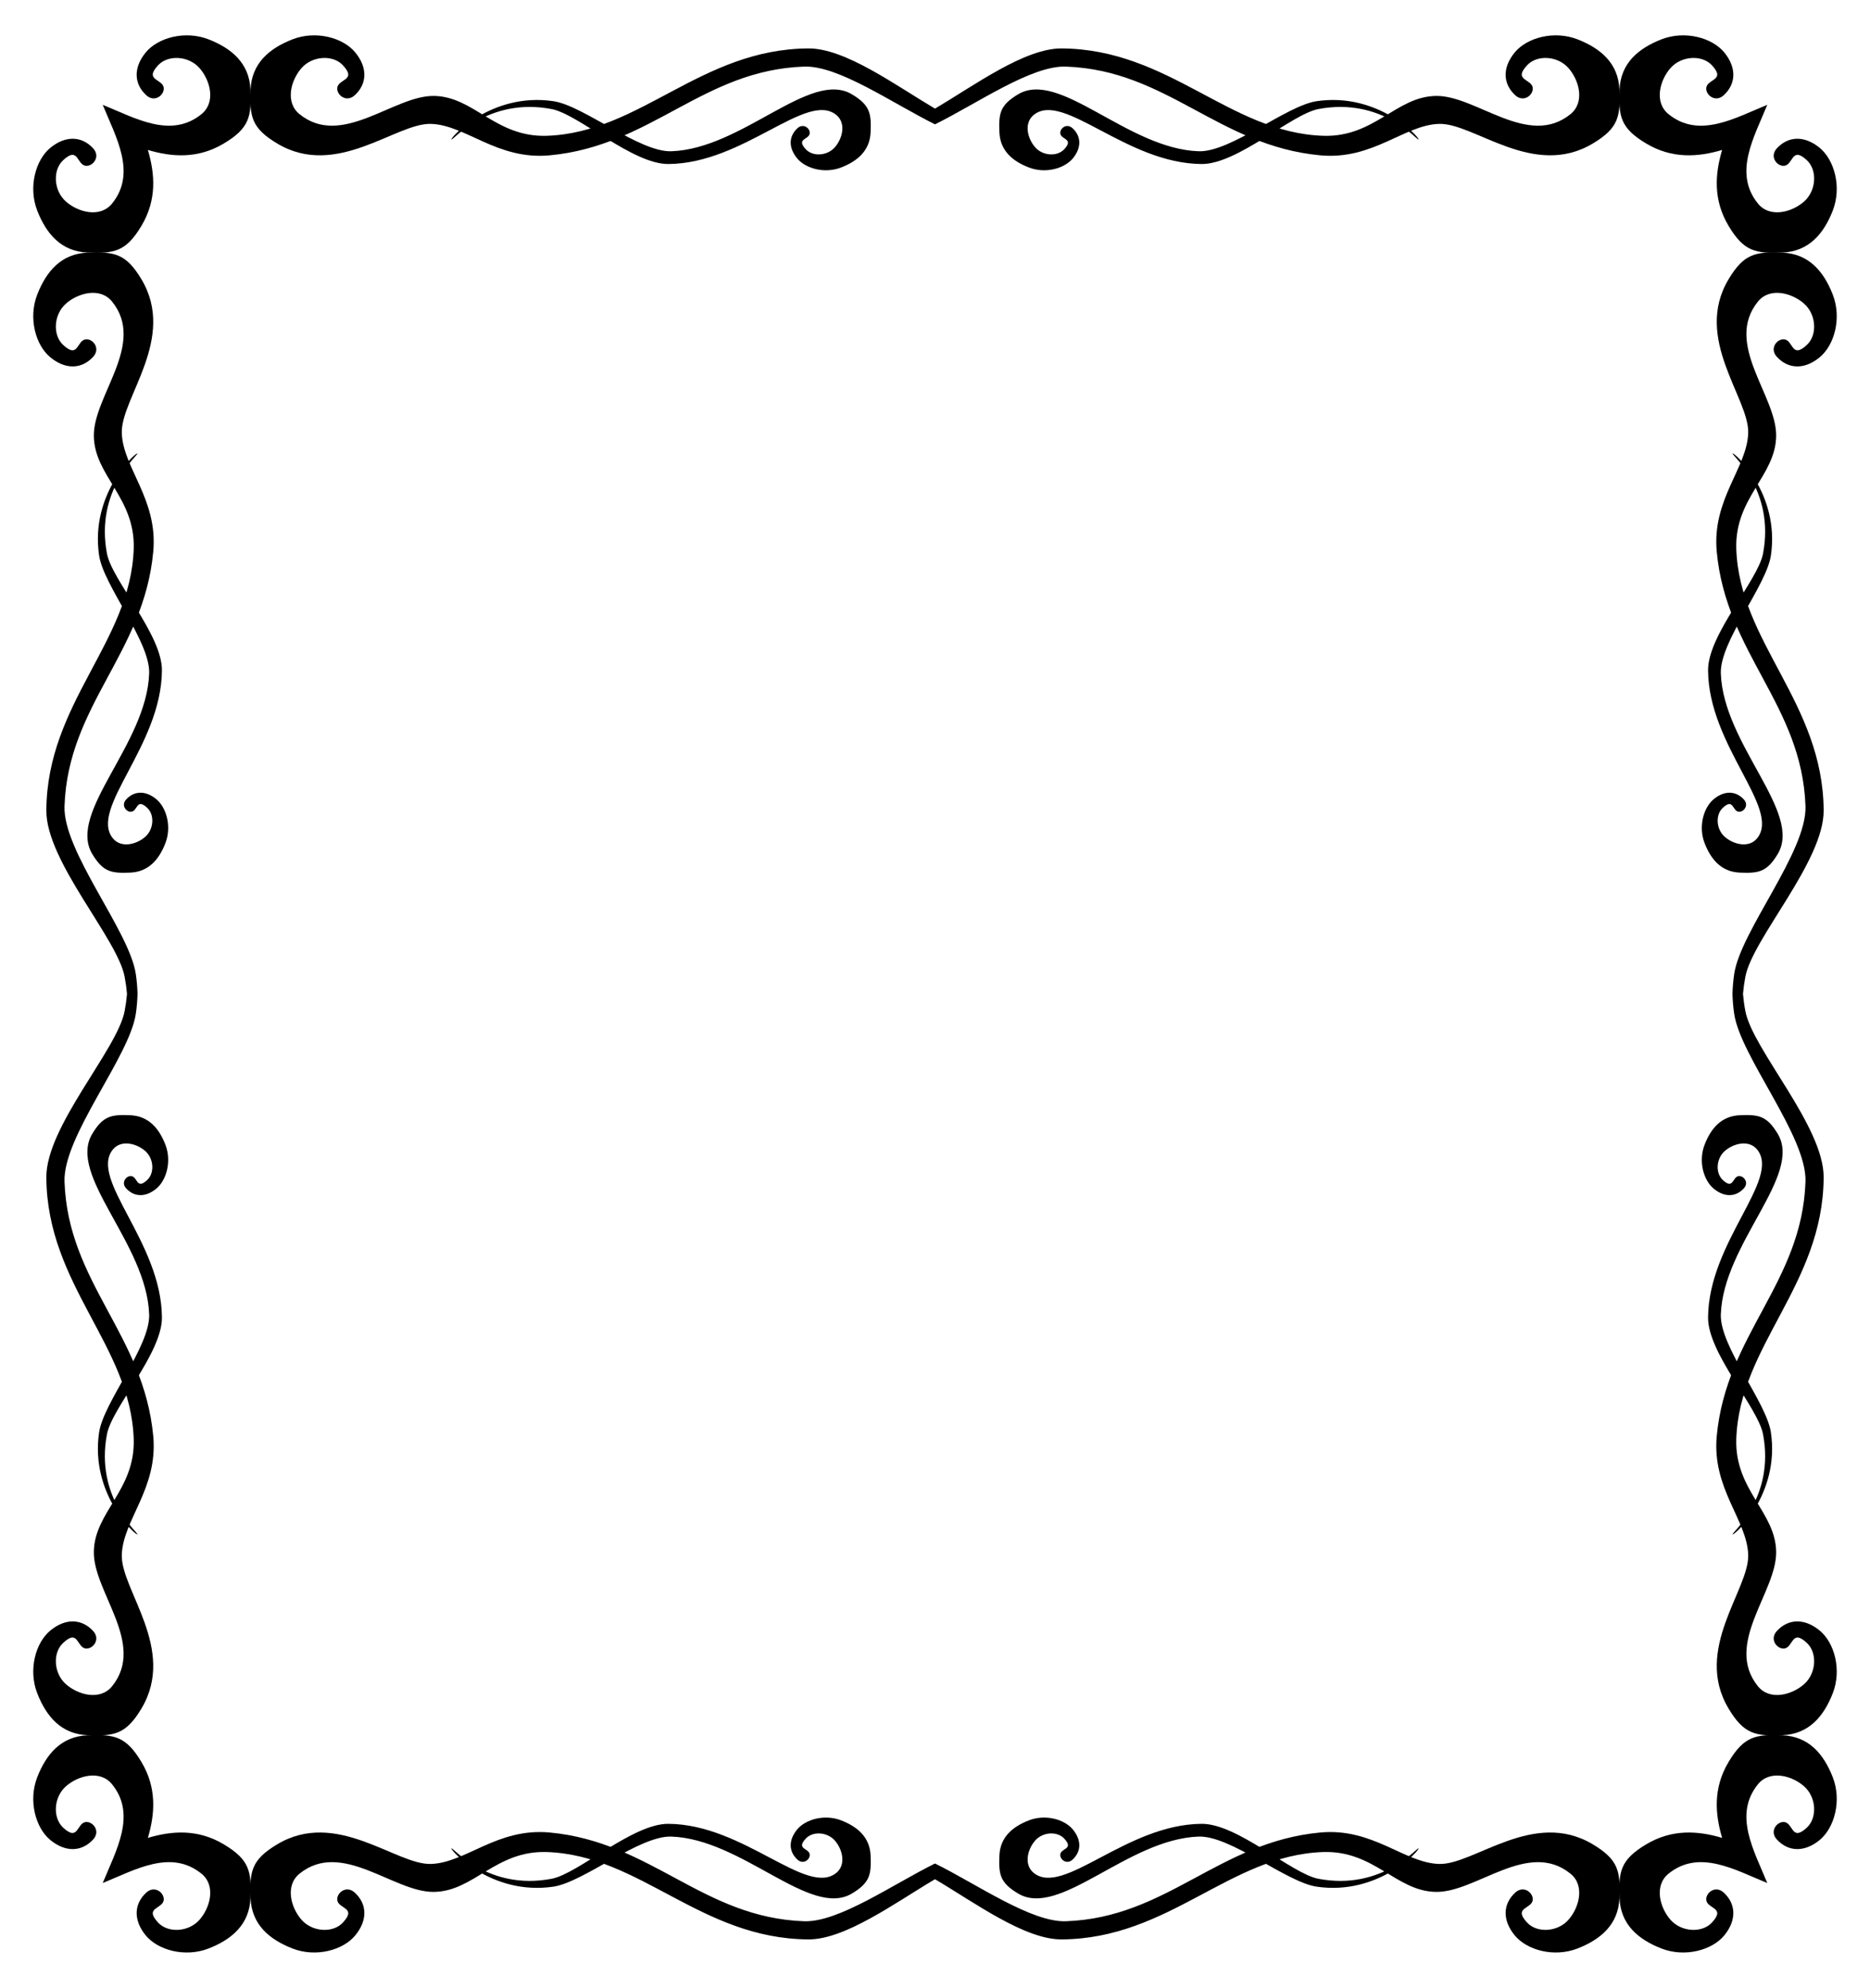 <?xml version="1.0" encoding="utf-8"?>

<!DOCTYPE svg PUBLIC "-//W3C//DTD SVG 1.1//EN" "http://www.w3.org/Graphics/SVG/1.1/DTD/svg11.dtd">
<svg version="1.1" id="Layer_1" xmlns="http://www.w3.org/2000/svg" xmlns:xlink="http://www.w3.org/1999/xlink" x="0px" y="0px"
	 viewBox="0 0 1560.501 1658.994" enable-background="new 0 0 1560.501 1658.994" xml:space="preserve">
<g>
	<path d="M1437.103,125.149c-5.934,19.998-7.614,41.711,5.42,63.424c12.866,21.48,22.589,23.07,44.919,22.182
		c21.85-0.887,34.383-15.454,41.999-35.011c7.579-19.52,1.442-42.294-11.091-52.498c-12.829-10.426-26.249-9.612-35.603,0.592
		c-6.285,6.876,0,14.862,5.841,14.566c8.06-0.37,6.137-16.895,19.262-4.658c8.873,8.318,7.875,25.399-2.329,34.419
		c-10.204,9.058-28.615,13.938-38.523,1.738c-20.702-25.549-3.282-55.25,7.779-82.427c-27.177,11.062-56.878,28.481-82.427,7.779
		c-12.2-9.908-7.32-28.319,1.738-38.523c9.021-10.204,26.101-11.202,34.419-2.329c12.237,13.124-4.289,11.202-4.658,19.262
		c-0.296,5.841,7.69,12.126,14.566,5.841c10.204-9.353,11.017-22.774,0.592-35.602c-10.204-12.533-32.978-18.67-52.498-11.091
		c-19.557,7.616-34.124,20.149-35.011,41.998c-0.887,22.33,0.702,32.053,22.182,44.919
		C1395.392,132.764,1417.105,131.084,1437.103,125.149z"/>
	<path d="M123.398,1533.845c5.934-19.998,7.614-41.711-5.42-63.424c-12.866-21.48-22.589-23.069-44.919-22.182
		c-21.85,0.887-34.383,15.454-41.998,35.011c-7.579,19.52-1.442,42.294,11.091,52.498c12.829,10.426,26.249,9.612,35.602-0.591
		c6.285-6.877,0-14.862-5.841-14.566c-8.06,0.37-6.137,16.895-19.262,4.658c-8.873-8.318-7.875-25.399,2.329-34.419
		c10.204-9.058,28.615-13.938,38.523-1.738c20.702,25.549,3.282,55.25-7.779,82.427c27.177-11.062,56.878-28.481,82.427-7.779
		c12.2,9.908,7.32,28.319-1.738,38.523c-9.021,10.204-26.101,11.202-34.419,2.329c-12.237-13.125,4.289-11.202,4.658-19.262
		c0.296-5.841-7.69-12.126-14.566-5.841c-10.204,9.353-11.017,22.774-0.592,35.602c10.204,12.533,32.978,18.67,52.498,11.091
		c19.557-7.616,34.124-20.149,35.011-41.998c0.887-22.33-0.702-32.053-22.182-44.919
		C165.109,1526.23,143.396,1527.91,123.398,1533.845z"/>
	<path d="M1437.103,1533.845c-5.934-19.998-7.614-41.711,5.42-63.424c12.866-21.48,22.589-23.069,44.919-22.182
		c21.85,0.887,34.383,15.454,41.999,35.011c7.579,19.52,1.442,42.294-11.091,52.498c-12.829,10.426-26.249,9.612-35.603-0.591
		c-6.285-6.877,0-14.862,5.841-14.566c8.06,0.37,6.137,16.895,19.262,4.658c8.873-8.318,7.875-25.399-2.329-34.419
		c-10.204-9.058-28.615-13.938-38.523-1.738c-20.702,25.549-3.282,55.25,7.779,82.427c-27.177-11.062-56.878-28.481-82.427-7.779
		c-12.2,9.908-7.32,28.319,1.738,38.523c9.021,10.204,26.101,11.202,34.419,2.329c12.237-13.125-4.289-11.202-4.658-19.262
		c-0.296-5.841,7.69-12.126,14.566-5.841c10.204,9.353,11.017,22.774,0.592,35.602c-10.204,12.533-32.978,18.67-52.498,11.091
		c-19.557-7.616-34.124-20.149-35.011-41.998c-0.887-22.33,0.702-32.053,22.182-44.919
		C1395.392,1526.23,1417.105,1527.91,1437.103,1533.845z"/>
	<path d="M123.398,125.149c5.934,19.998,7.614,41.711-5.42,63.424c-12.866,21.48-22.589,23.07-44.919,22.182
		c-21.85-0.887-34.383-15.454-41.998-35.011c-7.579-19.52-1.442-42.294,11.091-52.498c12.829-10.426,26.249-9.612,35.602,0.592
		c6.285,6.876,0,14.862-5.841,14.566c-8.06-0.37-6.137-16.895-19.262-4.658c-8.873,8.318-7.875,25.399,2.329,34.419
		c10.204,9.058,28.615,13.938,38.523,1.738c20.702-25.549,3.282-55.25-7.779-82.427c27.177,11.062,56.878,28.481,82.427,7.779
		c12.2-9.908,7.32-28.319-1.738-38.523c-9.021-10.204-26.101-11.202-34.419-2.329c-12.237,13.124,4.289,11.202,4.658,19.262
		c0.296,5.841-7.69,12.126-14.566,5.841c-10.204-9.353-11.017-22.774-0.592-35.602c10.204-12.533,32.978-18.67,52.498-11.091
		c19.557,7.616,34.124,20.149,35.011,41.998c0.887,22.33-0.702,32.053-22.182,44.919
		C165.109,132.764,143.396,131.084,123.398,125.149z"/>
	<path d="M1445.747,829.497c0.121-5.406,0.581-10.973,1.434-16.691c5.361-35.972,60.816-102.075,59.485-140.007
		c-2.921-84.551-66.14-127.289-74.051-212.321c-4.104-43.847,25.362-69.985,26.249-99.154c0.85-29.17-46.102-78.747-16.341-128.324
		c12.866-21.48,22.589-23.033,44.919-22.145c21.85,0.887,34.383,15.454,41.999,35.011c7.579,19.52,1.442,42.257-11.091,52.461
		c-12.829,10.463-26.249,9.649-35.603-0.555c-6.285-6.913,0-14.899,5.841-14.603c8.06,0.407,6.137,16.932,19.262,4.658
		c8.873-8.281,7.875-25.362-2.329-34.382c-10.204-9.058-28.615-13.975-38.523-1.775c-28.578,35.307,15.491,78.451,15.195,111.983
		c-0.296,33.569-34.715,51.537-33.273,94.496c2.662,78.007,72.351,128.324,72.906,218.162c0.296,42.59-59.264,106.77-65.327,138.824
		c-0.932,4.933-1.583,9.721-1.986,14.362c0.403,4.641,1.054,9.428,1.986,14.361c6.063,32.053,65.622,96.234,65.327,138.824
		c-0.555,89.838-70.244,140.155-72.906,218.162c-1.442,42.959,32.977,60.927,33.273,94.496
		c0.296,33.532-43.773,76.677-15.195,111.983c9.908,12.2,28.319,7.283,38.523-1.775c10.204-9.021,11.202-26.101,2.329-34.382
		c-13.124-12.274-11.202,4.252-19.262,4.658c-5.841,0.296-12.126-7.69-5.841-14.603c9.353-10.204,22.774-11.017,35.603-0.555
		c12.533,10.204,18.67,32.941,11.091,52.461c-7.616,19.557-20.149,34.124-41.999,35.011c-22.33,0.887-32.053-0.666-44.919-22.145
		c-29.761-49.577,17.191-99.154,16.341-128.324c-0.887-29.17-30.353-55.308-26.249-99.155
		c7.911-85.032,71.131-127.769,74.051-212.321c1.331-37.932-54.125-104.034-59.485-140.007
		C1446.328,840.47,1445.869,834.903,1445.747,829.497z"/>
	<path d="M114.754,829.497c-0.121,5.406-0.581,10.973-1.434,16.691c-5.361,35.972-60.816,102.075-59.485,140.007
		c2.921,84.551,66.14,127.289,74.051,212.321c4.104,43.847-25.362,69.985-26.249,99.155c-0.85,29.17,46.102,78.747,16.341,128.324
		c-12.866,21.48-22.589,23.032-44.919,22.145c-21.85-0.887-34.383-15.454-41.998-35.011c-7.579-19.52-1.442-42.257,11.091-52.461
		c12.829-10.463,26.249-9.649,35.602,0.555c6.285,6.913,0,14.899-5.841,14.603c-8.06-0.407-6.137-16.932-19.262-4.658
		c-8.873,8.281-7.875,25.362,2.329,34.382c10.204,9.058,28.615,13.975,38.523,1.775c28.578-35.307-15.491-78.451-15.195-111.983
		c0.296-33.569,34.715-51.537,33.273-94.496c-2.662-78.007-72.351-128.324-72.906-218.162
		c-0.296-42.59,59.264-106.77,65.327-138.824c0.932-4.933,1.583-9.721,1.986-14.361c-0.403-4.641-1.054-9.428-1.986-14.362
		c-6.063-32.053-65.622-96.234-65.327-138.824c0.555-89.838,70.244-140.154,72.906-218.162c1.442-42.96-32.977-60.927-33.273-94.496
		c-0.296-33.532,43.773-76.676,15.195-111.983c-9.908-12.2-28.319-7.283-38.523,1.775c-10.204,9.021-11.202,26.101-2.329,34.382
		c13.124,12.274,11.202-4.252,19.262-4.658c5.841-0.296,12.126,7.69,5.841,14.603c-9.353,10.204-22.774,11.017-35.602,0.555
		c-12.533-10.204-18.67-32.941-11.091-52.461c7.616-19.557,20.149-34.124,41.998-35.011c22.33-0.887,32.053,0.665,44.919,22.145
		c29.761,49.577-17.191,99.154-16.341,128.324c0.887,29.17,30.353,55.308,26.249,99.154
		c-7.911,85.032-71.131,127.769-74.051,212.321c-1.331,37.932,54.125,104.034,59.485,140.007
		C114.173,818.524,114.632,824.091,114.754,829.497z"/>
	<path d="M780.25,103.783c35.697-17.718,80.509-49.204,109.202-48.197c84.551,2.921,127.289,66.14,212.321,74.051
		c43.847,4.104,69.985-25.362,99.154-26.249c29.17-0.85,78.747,46.102,128.324,16.341c21.48-12.866,23.033-22.589,22.145-44.919
		c-0.887-21.85-15.454-34.383-35.011-41.998c-19.52-7.579-42.257-1.442-52.461,11.091c-10.463,12.829-9.649,26.249,0.555,35.602
		c6.913,6.285,14.899,0,14.603-5.841c-0.407-8.06-16.932-6.137-4.658-19.262c8.281-8.873,25.362-7.875,34.382,2.329
		c9.058,10.204,13.975,28.615,1.775,38.523c-35.307,28.578-78.451-15.491-111.983-15.195c-33.569,0.296-51.537,34.715-94.496,33.273
		c-78.007-2.662-128.324-72.351-218.162-72.906c-30.717-0.213-72.664,30.708-105.69,50.239
		c-33.026-19.531-74.973-50.452-105.69-50.239c-89.838,0.555-140.154,70.244-218.162,72.906
		c-42.96,1.442-60.927-32.977-94.496-33.273c-33.532-0.296-76.676,43.773-111.983,15.195c-12.2-9.908-7.283-28.319,1.775-38.523
		c9.021-10.204,26.101-11.202,34.382-2.329c12.274,13.124-4.252,11.202-4.658,19.262c-0.296,5.841,7.69,12.126,14.603,5.841
		c10.204-9.353,11.017-22.774,0.555-35.602c-10.204-12.533-32.941-18.67-52.461-11.091c-19.557,7.616-34.124,20.149-35.011,41.998
		c-0.887,22.33,0.665,32.053,22.145,44.919c49.577,29.761,99.154-17.191,128.324-16.341c29.17,0.887,55.308,30.353,99.154,26.249
		c85.032-7.911,127.769-71.131,212.321-74.051C699.741,54.579,744.553,86.065,780.25,103.783z"/>
	<path d="M780.25,1555.211c-35.697,17.718-80.509,49.204-109.202,48.197c-84.551-2.921-127.289-66.14-212.321-74.052
		c-43.847-4.104-69.985,25.362-99.154,26.249c-29.17,0.85-78.747-46.102-128.324-16.341c-21.48,12.866-23.033,22.589-22.145,44.919
		c0.887,21.85,15.454,34.383,35.011,41.998c19.52,7.579,42.257,1.442,52.461-11.091c10.463-12.829,9.649-26.249-0.555-35.602
		c-6.913-6.285-14.899,0-14.603,5.841c0.407,8.06,16.932,6.137,4.658,19.262c-8.281,8.873-25.362,7.875-34.382-2.329
		c-9.058-10.204-13.975-28.615-1.775-38.523c35.307-28.578,78.451,15.491,111.983,15.195c33.569-0.296,51.537-34.715,94.496-33.273
		c78.007,2.662,128.324,72.351,218.162,72.906c30.717,0.213,72.664-30.708,105.69-50.239c33.026,19.531,74.973,50.453,105.69,50.239
		c89.838-0.555,140.154-70.244,218.162-72.906c42.959-1.442,60.927,32.978,94.496,33.273c33.532,0.296,76.676-43.773,111.983-15.195
		c12.2,9.908,7.283,28.319-1.775,38.523c-9.021,10.204-26.101,11.202-34.382,2.329c-12.274-13.125,4.252-11.202,4.658-19.262
		c0.296-5.841-7.69-12.126-14.603-5.841c-10.204,9.353-11.017,22.774-0.555,35.602c10.204,12.533,32.941,18.67,52.461,11.091
		c19.557-7.616,34.124-20.149,35.011-41.998c0.887-22.33-0.665-32.053-22.145-44.919c-49.577-29.761-99.154,17.191-128.324,16.341
		c-29.17-0.887-55.308-30.353-99.154-26.249c-85.032,7.911-127.77,71.131-212.321,74.052
		C860.76,1604.414,815.948,1572.928,780.25,1555.211z"/>
	<path id="path6890_2_" d="M1483.523,712.701c-9.057,15.084-15.897,16.193-31.536,15.564c-15.38-0.591-24.179-10.832-29.503-24.585
		c-5.323-13.716-1.035-29.687,7.764-36.859c9.021-7.32,18.448-6.766,24.992,0.407c4.436,4.843,0,10.463-4.067,10.241
		c-5.656-0.259-4.325-11.867-13.531-3.253c-6.248,5.804-5.546,17.82,1.627,24.142c7.172,6.359,20.112,9.797,27.062,1.257
		c20.038-24.807-40.557-77.009-40.963-140.118c-0.222-29.909,41.592-74.976,45.88-97.491c10.019-53.052-26.249-82.111-25.399-83.553
		c0.813-1.442,39.706,32.978,31.942,85.18c-3.771,25.251-42.701,71.686-41.776,98.341
		C1438.049,621.348,1504.411,677.875,1483.523,712.701z"/>
	<path id="path6890_6_" d="M76.978,946.292c9.058-15.084,15.897-16.193,31.536-15.564c15.38,0.592,24.179,10.832,29.502,24.585
		c5.324,13.716,1.035,29.687-7.764,36.859c-9.021,7.32-18.448,6.766-24.992-0.407c-4.436-4.843,0-10.463,4.067-10.241
		c5.656,0.259,4.325,11.867,13.531,3.253c6.248-5.804,5.546-17.82-1.627-24.142c-7.172-6.359-20.112-9.797-27.062-1.257
		c-20.038,24.807,40.557,77.009,40.963,140.118c0.222,29.909-41.592,74.976-45.88,97.491
		c-10.019,53.052,26.249,82.111,25.399,83.553c-0.813,1.442-39.706-32.978-31.942-85.18c3.771-25.251,42.701-71.686,41.776-98.341
		C122.452,1037.646,56.09,981.119,76.978,946.292z"/>
	<path id="path6890_4_" d="M1483.523,946.292c-9.057-15.084-15.897-16.193-31.536-15.564c-15.38,0.592-24.179,10.832-29.503,24.585
		c-5.323,13.716-1.035,29.687,7.764,36.859c9.021,7.32,18.448,6.766,24.992-0.407c4.436-4.843,0-10.463-4.067-10.241
		c-5.656,0.259-4.325,11.867-13.531,3.253c-6.248-5.804-5.546-17.82,1.627-24.142c7.172-6.359,20.112-9.797,27.062-1.257
		c20.038,24.807-40.557,77.009-40.963,140.118c-0.222,29.909,41.592,74.976,45.88,97.491c10.019,53.052-26.249,82.111-25.399,83.553
		c0.813,1.442,39.706-32.978,31.942-85.18c-3.771-25.251-42.701-71.686-41.776-98.341
		C1438.049,1037.646,1504.411,981.119,1483.523,946.292z"/>
	<path id="path6890_8_" d="M76.978,712.701c9.058,15.084,15.897,16.193,31.536,15.564c15.38-0.591,24.179-10.832,29.502-24.585
		c5.324-13.716,1.035-29.687-7.764-36.859c-9.021-7.32-18.448-6.766-24.992,0.407c-4.436,4.843,0,10.463,4.067,10.241
		c5.656-0.259,4.325-11.867,13.531-3.253c6.248,5.804,5.546,17.82-1.627,24.142c-7.172,6.359-20.112,9.797-27.062,1.257
		c-20.038-24.807,40.557-77.009,40.963-140.118c0.222-29.909-41.592-74.976-45.88-97.491
		c-10.019-53.052,26.249-82.111,25.399-83.553c-0.813-1.442-39.706,32.978-31.942,85.18c3.771,25.251,42.701,71.686,41.776,98.341
		C122.452,621.348,56.09,677.875,76.978,712.701z"/>
	<path id="path6890_1_" d="M849.551,78.729c-15.084,9.058-16.193,15.897-15.564,31.536c0.592,15.38,10.832,24.179,24.585,29.502
		c13.716,5.324,29.687,1.035,36.859-7.764c7.32-9.021,6.766-18.448-0.407-24.992c-4.843-4.436-10.463,0-10.241,4.067
		c0.259,5.656,11.867,4.325,3.253,13.531c-5.804,6.248-17.82,5.546-24.142-1.627c-6.359-7.172-9.797-20.112-1.257-27.062
		c24.807-20.038,77.009,40.557,140.118,40.963c29.909,0.222,74.976-41.592,97.491-45.88c53.052-10.019,82.111,26.249,83.553,25.399
		c1.442-0.813-32.978-39.706-85.18-31.942c-25.251,3.771-71.685,42.701-98.341,41.776
		C940.905,124.203,884.377,57.841,849.551,78.729z"/>
	<path id="path6890_5_" d="M710.95,1580.264c15.084-9.058,16.193-15.897,15.565-31.536c-0.592-15.38-10.832-24.179-24.585-29.502
		c-13.716-5.323-29.687-1.035-36.859,7.764c-7.32,9.021-6.766,18.448,0.407,24.992c4.843,4.437,10.463,0,10.241-4.067
		c-0.259-5.656-11.867-4.325-3.253-13.531c5.804-6.248,17.82-5.546,24.142,1.627c6.359,7.172,9.797,20.112,1.257,27.062
		c-24.807,20.038-77.009-40.557-140.117-40.963c-29.909-0.222-74.976,41.592-97.491,45.88
		c-53.052,10.019-82.111-26.249-83.553-25.399c-1.442,0.813,32.978,39.706,85.18,31.943c25.251-3.771,71.685-42.701,98.341-41.776
		C619.596,1534.791,676.124,1601.153,710.95,1580.264z"/>
	<path id="path6890_3_" d="M849.551,1580.264c-15.084-9.058-16.193-15.897-15.564-31.536c0.592-15.38,10.832-24.179,24.585-29.502
		c13.716-5.323,29.687-1.035,36.859,7.764c7.32,9.021,6.766,18.448-0.407,24.992c-4.843,4.437-10.463,0-10.241-4.067
		c0.259-5.656,11.867-4.325,3.253-13.531c-5.804-6.248-17.82-5.546-24.142,1.627c-6.359,7.172-9.797,20.112-1.257,27.062
		c24.807,20.038,77.009-40.557,140.118-40.963c29.909-0.222,74.976,41.592,97.491,45.88c53.052,10.019,82.111-26.249,83.553-25.399
		c1.442,0.813-32.978,39.706-85.18,31.943c-25.251-3.771-71.685-42.701-98.341-41.776
		C940.905,1534.791,884.377,1601.153,849.551,1580.264z"/>
	<path id="path6890_7_" d="M710.95,78.729c15.084,9.058,16.193,15.897,15.565,31.536c-0.592,15.38-10.832,24.179-24.585,29.502
		c-13.716,5.324-29.687,1.035-36.859-7.764c-7.32-9.021-6.766-18.448,0.407-24.992c4.843-4.436,10.463,0,10.241,4.067
		c-0.259,5.656-11.867,4.325-3.253,13.531c5.804,6.248,17.82,5.546,24.142-1.627c6.359-7.172,9.797-20.112,1.257-27.062
		c-24.807-20.038-77.009,40.557-140.117,40.963c-29.909,0.222-74.976-41.592-97.491-45.88
		c-53.052-10.019-82.111,26.249-83.553,25.399c-1.442-0.813,32.978-39.706,85.18-31.942c25.251,3.771,71.685,42.701,98.341,41.776
		C619.596,124.203,676.124,57.841,710.95,78.729z"/>
</g>
</svg>
